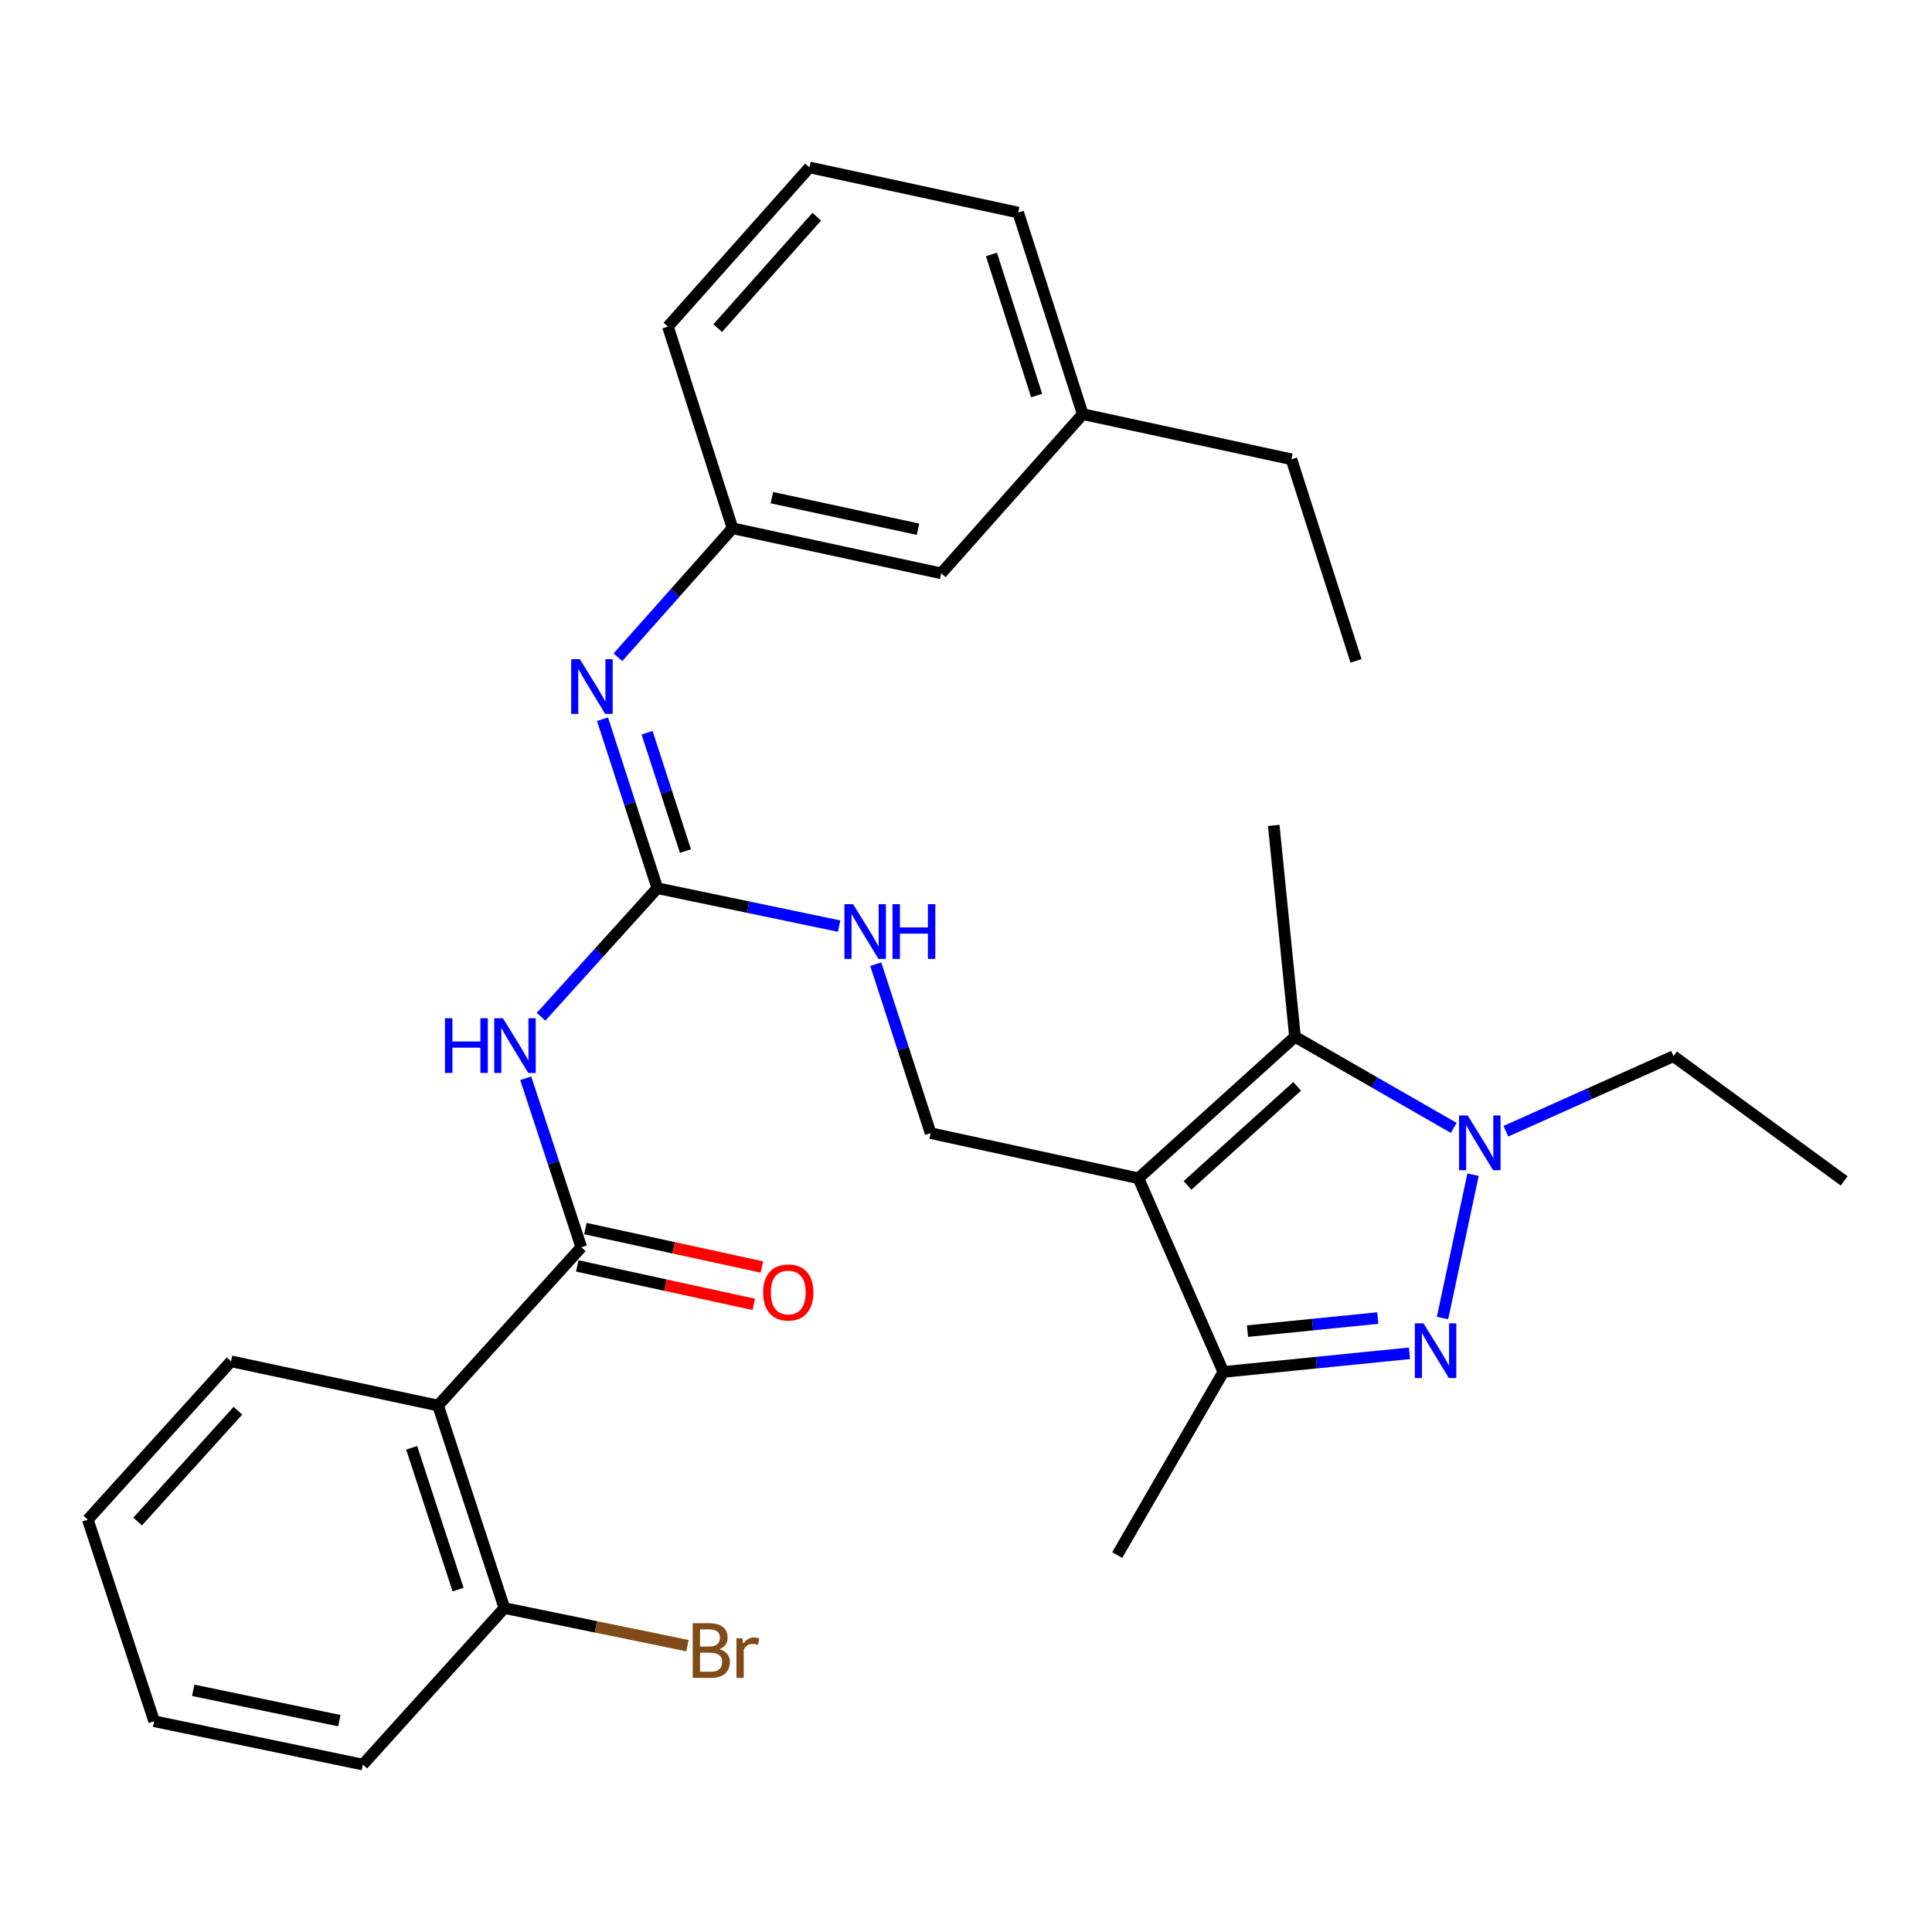 <?xml version='1.0' encoding='iso-8859-1'?>
<svg version='1.1' baseProfile='full'
              xmlns='http://www.w3.org/2000/svg'
                      xmlns:rdkit='http://www.rdkit.org/xml'
                      xmlns:xlink='http://www.w3.org/1999/xlink'
                  xml:space='preserve'
width='1000px' height='1000px' viewBox='0 0 1000 1000'>
<!-- END OF HEADER -->
<rect style='opacity:1.0;fill:#FFFFFF;stroke:none' width='1000' height='1000' x='0' y='0'> </rect>
<path class='bond-2' d='M 589.243,609.872 L 670.287,536.631' style='fill:none;fill-rule:evenodd;stroke:#000000;stroke-width:6px;stroke-linecap:butt;stroke-linejoin:miter;stroke-opacity:1' />
<path class='bond-2' d='M 614.664,613.563 L 671.395,562.295' style='fill:none;fill-rule:evenodd;stroke:#000000;stroke-width:6px;stroke-linecap:butt;stroke-linejoin:miter;stroke-opacity:1' />
<path class='bond-4' d='M 589.243,609.872 L 633.216,710.117' style='fill:none;fill-rule:evenodd;stroke:#000000;stroke-width:6px;stroke-linecap:butt;stroke-linejoin:miter;stroke-opacity:1' />
<path class='bond-8' d='M 589.243,609.872 L 481.679,586.517' style='fill:none;fill-rule:evenodd;stroke:#000000;stroke-width:6px;stroke-linecap:butt;stroke-linejoin:miter;stroke-opacity:1' />
<path class='bond-0' d='M 729.555,700.467 L 681.386,705.292' style='fill:none;fill-rule:evenodd;stroke:#0000FF;stroke-width:6px;stroke-linecap:butt;stroke-linejoin:miter;stroke-opacity:1' />
<path class='bond-0' d='M 681.386,705.292 L 633.216,710.117' style='fill:none;fill-rule:evenodd;stroke:#000000;stroke-width:6px;stroke-linecap:butt;stroke-linejoin:miter;stroke-opacity:1' />
<path class='bond-0' d='M 713.133,682.23 L 679.414,685.607' style='fill:none;fill-rule:evenodd;stroke:#0000FF;stroke-width:6px;stroke-linecap:butt;stroke-linejoin:miter;stroke-opacity:1' />
<path class='bond-0' d='M 679.414,685.607 L 645.695,688.985' style='fill:none;fill-rule:evenodd;stroke:#000000;stroke-width:6px;stroke-linecap:butt;stroke-linejoin:miter;stroke-opacity:1' />
<path class='bond-30' d='M 746.654,682.206 L 762.441,608.028' style='fill:none;fill-rule:evenodd;stroke:#0000FF;stroke-width:6px;stroke-linecap:butt;stroke-linejoin:miter;stroke-opacity:1' />
<path class='bond-1' d='M 752.451,583.802 L 711.369,560.217' style='fill:none;fill-rule:evenodd;stroke:#0000FF;stroke-width:6px;stroke-linecap:butt;stroke-linejoin:miter;stroke-opacity:1' />
<path class='bond-1' d='M 711.369,560.217 L 670.287,536.631' style='fill:none;fill-rule:evenodd;stroke:#000000;stroke-width:6px;stroke-linecap:butt;stroke-linejoin:miter;stroke-opacity:1' />
<path class='bond-15' d='M 779.434,585.516 L 822.819,566.102' style='fill:none;fill-rule:evenodd;stroke:#0000FF;stroke-width:6px;stroke-linecap:butt;stroke-linejoin:miter;stroke-opacity:1' />
<path class='bond-15' d='M 822.819,566.102 L 866.204,546.688' style='fill:none;fill-rule:evenodd;stroke:#000000;stroke-width:6px;stroke-linecap:butt;stroke-linejoin:miter;stroke-opacity:1' />
<path class='bond-17' d='M 670.287,536.631 L 659.285,427.221' style='fill:none;fill-rule:evenodd;stroke:#000000;stroke-width:6px;stroke-linecap:butt;stroke-linejoin:miter;stroke-opacity:1' />
<path class='bond-3' d='M 300.885,645.569 L 286.499,601.834' style='fill:none;fill-rule:evenodd;stroke:#000000;stroke-width:6px;stroke-linecap:butt;stroke-linejoin:miter;stroke-opacity:1' />
<path class='bond-3' d='M 286.499,601.834 L 272.112,558.099' style='fill:none;fill-rule:evenodd;stroke:#0000FF;stroke-width:6px;stroke-linecap:butt;stroke-linejoin:miter;stroke-opacity:1' />
<path class='bond-7' d='M 300.885,645.569 L 226.732,727.504' style='fill:none;fill-rule:evenodd;stroke:#000000;stroke-width:6px;stroke-linecap:butt;stroke-linejoin:miter;stroke-opacity:1' />
<path class='bond-12' d='M 298.78,655.234 L 344.466,665.186' style='fill:none;fill-rule:evenodd;stroke:#000000;stroke-width:6px;stroke-linecap:butt;stroke-linejoin:miter;stroke-opacity:1' />
<path class='bond-12' d='M 344.466,665.186 L 390.153,675.138' style='fill:none;fill-rule:evenodd;stroke:#FF0000;stroke-width:6px;stroke-linecap:butt;stroke-linejoin:miter;stroke-opacity:1' />
<path class='bond-12' d='M 302.99,635.904 L 348.677,645.856' style='fill:none;fill-rule:evenodd;stroke:#000000;stroke-width:6px;stroke-linecap:butt;stroke-linejoin:miter;stroke-opacity:1' />
<path class='bond-12' d='M 348.677,645.856 L 394.363,655.808' style='fill:none;fill-rule:evenodd;stroke:#FF0000;stroke-width:6px;stroke-linecap:butt;stroke-linejoin:miter;stroke-opacity:1' />
<path class='bond-20' d='M 633.216,710.117 L 578.263,804.877' style='fill:none;fill-rule:evenodd;stroke:#000000;stroke-width:6px;stroke-linecap:butt;stroke-linejoin:miter;stroke-opacity:1' />
<path class='bond-5' d='M 280.037,526.282 L 310.134,493.006' style='fill:none;fill-rule:evenodd;stroke:#0000FF;stroke-width:6px;stroke-linecap:butt;stroke-linejoin:miter;stroke-opacity:1' />
<path class='bond-5' d='M 310.134,493.006 L 340.231,459.731' style='fill:none;fill-rule:evenodd;stroke:#000000;stroke-width:6px;stroke-linecap:butt;stroke-linejoin:miter;stroke-opacity:1' />
<path class='bond-6' d='M 340.231,459.731 L 387.28,469.541' style='fill:none;fill-rule:evenodd;stroke:#000000;stroke-width:6px;stroke-linecap:butt;stroke-linejoin:miter;stroke-opacity:1' />
<path class='bond-6' d='M 387.28,469.541 L 434.33,479.35' style='fill:none;fill-rule:evenodd;stroke:#0000FF;stroke-width:6px;stroke-linecap:butt;stroke-linejoin:miter;stroke-opacity:1' />
<path class='bond-9' d='M 340.231,459.731 L 326.047,415.994' style='fill:none;fill-rule:evenodd;stroke:#000000;stroke-width:6px;stroke-linecap:butt;stroke-linejoin:miter;stroke-opacity:1' />
<path class='bond-9' d='M 326.047,415.994 L 311.862,372.257' style='fill:none;fill-rule:evenodd;stroke:#0000FF;stroke-width:6px;stroke-linecap:butt;stroke-linejoin:miter;stroke-opacity:1' />
<path class='bond-9' d='M 354.794,440.507 L 344.865,409.891' style='fill:none;fill-rule:evenodd;stroke:#000000;stroke-width:6px;stroke-linecap:butt;stroke-linejoin:miter;stroke-opacity:1' />
<path class='bond-9' d='M 344.865,409.891 L 334.935,379.275' style='fill:none;fill-rule:evenodd;stroke:#0000FF;stroke-width:6px;stroke-linecap:butt;stroke-linejoin:miter;stroke-opacity:1' />
<path class='bond-11' d='M 226.732,727.504 L 261.055,832.331' style='fill:none;fill-rule:evenodd;stroke:#000000;stroke-width:6px;stroke-linecap:butt;stroke-linejoin:miter;stroke-opacity:1' />
<path class='bond-11' d='M 213.08,749.384 L 237.106,822.763' style='fill:none;fill-rule:evenodd;stroke:#000000;stroke-width:6px;stroke-linecap:butt;stroke-linejoin:miter;stroke-opacity:1' />
<path class='bond-18' d='M 226.732,727.504 L 119.597,704.621' style='fill:none;fill-rule:evenodd;stroke:#000000;stroke-width:6px;stroke-linecap:butt;stroke-linejoin:miter;stroke-opacity:1' />
<path class='bond-10' d='M 481.679,586.517 L 467.49,542.791' style='fill:none;fill-rule:evenodd;stroke:#000000;stroke-width:6px;stroke-linecap:butt;stroke-linejoin:miter;stroke-opacity:1' />
<path class='bond-10' d='M 467.49,542.791 L 453.302,499.065' style='fill:none;fill-rule:evenodd;stroke:#0000FF;stroke-width:6px;stroke-linecap:butt;stroke-linejoin:miter;stroke-opacity:1' />
<path class='bond-13' d='M 319.86,340.176 L 349.504,306.798' style='fill:none;fill-rule:evenodd;stroke:#0000FF;stroke-width:6px;stroke-linecap:butt;stroke-linejoin:miter;stroke-opacity:1' />
<path class='bond-13' d='M 349.504,306.798 L 379.148,273.42' style='fill:none;fill-rule:evenodd;stroke:#000000;stroke-width:6px;stroke-linecap:butt;stroke-linejoin:miter;stroke-opacity:1' />
<path class='bond-16' d='M 261.055,832.331 L 308.435,842.059' style='fill:none;fill-rule:evenodd;stroke:#000000;stroke-width:6px;stroke-linecap:butt;stroke-linejoin:miter;stroke-opacity:1' />
<path class='bond-16' d='M 308.435,842.059 L 355.815,851.787' style='fill:none;fill-rule:evenodd;stroke:#7F4C19;stroke-width:6px;stroke-linecap:butt;stroke-linejoin:miter;stroke-opacity:1' />
<path class='bond-23' d='M 261.055,832.331 L 187.815,913.342' style='fill:none;fill-rule:evenodd;stroke:#000000;stroke-width:6px;stroke-linecap:butt;stroke-linejoin:miter;stroke-opacity:1' />
<path class='bond-14' d='M 379.148,273.42 L 487.174,296.764' style='fill:none;fill-rule:evenodd;stroke:#000000;stroke-width:6px;stroke-linecap:butt;stroke-linejoin:miter;stroke-opacity:1' />
<path class='bond-14' d='M 399.531,257.585 L 475.149,273.925' style='fill:none;fill-rule:evenodd;stroke:#000000;stroke-width:6px;stroke-linecap:butt;stroke-linejoin:miter;stroke-opacity:1' />
<path class='bond-22' d='M 379.148,273.42 L 345.726,169.043' style='fill:none;fill-rule:evenodd;stroke:#000000;stroke-width:6px;stroke-linecap:butt;stroke-linejoin:miter;stroke-opacity:1' />
<path class='bond-19' d='M 487.174,296.764 L 560.415,214.357' style='fill:none;fill-rule:evenodd;stroke:#000000;stroke-width:6px;stroke-linecap:butt;stroke-linejoin:miter;stroke-opacity:1' />
<path class='bond-26' d='M 866.204,546.688 L 954.545,611.235' style='fill:none;fill-rule:evenodd;stroke:#000000;stroke-width:6px;stroke-linecap:butt;stroke-linejoin:miter;stroke-opacity:1' />
<path class='bond-27' d='M 119.597,704.621 L 45.455,786.567' style='fill:none;fill-rule:evenodd;stroke:#000000;stroke-width:6px;stroke-linecap:butt;stroke-linejoin:miter;stroke-opacity:1' />
<path class='bond-27' d='M 123.145,730.186 L 71.246,787.547' style='fill:none;fill-rule:evenodd;stroke:#000000;stroke-width:6px;stroke-linecap:butt;stroke-linejoin:miter;stroke-opacity:1' />
<path class='bond-25' d='M 560.415,214.357 L 668.452,237.723' style='fill:none;fill-rule:evenodd;stroke:#000000;stroke-width:6px;stroke-linecap:butt;stroke-linejoin:miter;stroke-opacity:1' />
<path class='bond-31' d='M 560.415,214.357 L 527.004,110.013' style='fill:none;fill-rule:evenodd;stroke:#000000;stroke-width:6px;stroke-linecap:butt;stroke-linejoin:miter;stroke-opacity:1' />
<path class='bond-31' d='M 536.563,204.738 L 513.175,131.697' style='fill:none;fill-rule:evenodd;stroke:#000000;stroke-width:6px;stroke-linecap:butt;stroke-linejoin:miter;stroke-opacity:1' />
<path class='bond-21' d='M 418.967,86.658 L 345.726,169.043' style='fill:none;fill-rule:evenodd;stroke:#000000;stroke-width:6px;stroke-linecap:butt;stroke-linejoin:miter;stroke-opacity:1' />
<path class='bond-21' d='M 422.766,112.16 L 371.497,169.829' style='fill:none;fill-rule:evenodd;stroke:#000000;stroke-width:6px;stroke-linecap:butt;stroke-linejoin:miter;stroke-opacity:1' />
<path class='bond-24' d='M 418.967,86.658 L 527.004,110.013' style='fill:none;fill-rule:evenodd;stroke:#000000;stroke-width:6px;stroke-linecap:butt;stroke-linejoin:miter;stroke-opacity:1' />
<path class='bond-32' d='M 187.815,913.342 L 79.789,890.91' style='fill:none;fill-rule:evenodd;stroke:#000000;stroke-width:6px;stroke-linecap:butt;stroke-linejoin:miter;stroke-opacity:1' />
<path class='bond-32' d='M 175.633,890.608 L 100.015,874.905' style='fill:none;fill-rule:evenodd;stroke:#000000;stroke-width:6px;stroke-linecap:butt;stroke-linejoin:miter;stroke-opacity:1' />
<path class='bond-28' d='M 668.452,237.723 L 701.863,342.077' style='fill:none;fill-rule:evenodd;stroke:#000000;stroke-width:6px;stroke-linecap:butt;stroke-linejoin:miter;stroke-opacity:1' />
<path class='bond-29' d='M 45.455,786.567 L 79.789,890.91' style='fill:none;fill-rule:evenodd;stroke:#000000;stroke-width:6px;stroke-linecap:butt;stroke-linejoin:miter;stroke-opacity:1' />
<path  class='atom-1' d='M 736.795 684.955
L 746.075 699.955
Q 746.995 701.435, 748.475 704.115
Q 749.955 706.795, 750.035 706.955
L 750.035 684.955
L 753.795 684.955
L 753.795 713.275
L 749.915 713.275
L 739.955 696.875
Q 738.795 694.955, 737.555 692.755
Q 736.355 690.555, 735.995 689.875
L 735.995 713.275
L 732.315 713.275
L 732.315 684.955
L 736.795 684.955
' fill='#0000FF'/>
<path  class='atom-2' d='M 759.688 577.391
L 768.968 592.391
Q 769.888 593.871, 771.368 596.551
Q 772.848 599.231, 772.928 599.391
L 772.928 577.391
L 776.688 577.391
L 776.688 605.711
L 772.808 605.711
L 762.848 589.311
Q 761.688 587.391, 760.448 585.191
Q 759.248 582.991, 758.888 582.311
L 758.888 605.711
L 755.208 605.711
L 755.208 577.391
L 759.688 577.391
' fill='#0000FF'/>
<path  class='atom-6' d='M 230.331 527.032
L 234.171 527.032
L 234.171 539.072
L 248.651 539.072
L 248.651 527.032
L 252.491 527.032
L 252.491 555.352
L 248.651 555.352
L 248.651 542.272
L 234.171 542.272
L 234.171 555.352
L 230.331 555.352
L 230.331 527.032
' fill='#0000FF'/>
<path  class='atom-6' d='M 260.291 527.032
L 269.571 542.032
Q 270.491 543.512, 271.971 546.192
Q 273.451 548.872, 273.531 549.032
L 273.531 527.032
L 277.291 527.032
L 277.291 555.352
L 273.411 555.352
L 263.451 538.952
Q 262.291 537.032, 261.051 534.832
Q 259.851 532.632, 259.491 531.952
L 259.491 555.352
L 255.811 555.352
L 255.811 527.032
L 260.291 527.032
' fill='#0000FF'/>
<path  class='atom-10' d='M 300.12 341.194
L 309.4 356.194
Q 310.32 357.674, 311.8 360.354
Q 313.28 363.034, 313.36 363.194
L 313.36 341.194
L 317.12 341.194
L 317.12 369.514
L 313.24 369.514
L 303.28 353.114
Q 302.12 351.194, 300.88 348.994
Q 299.68 346.794, 299.32 346.114
L 299.32 369.514
L 295.64 369.514
L 295.64 341.194
L 300.12 341.194
' fill='#0000FF'/>
<path  class='atom-11' d='M 441.557 468.002
L 450.837 483.002
Q 451.757 484.482, 453.237 487.162
Q 454.717 489.842, 454.797 490.002
L 454.797 468.002
L 458.557 468.002
L 458.557 496.322
L 454.677 496.322
L 444.717 479.922
Q 443.557 478.002, 442.317 475.802
Q 441.117 473.602, 440.757 472.922
L 440.757 496.322
L 437.077 496.322
L 437.077 468.002
L 441.557 468.002
' fill='#0000FF'/>
<path  class='atom-11' d='M 461.957 468.002
L 465.797 468.002
L 465.797 480.042
L 480.277 480.042
L 480.277 468.002
L 484.117 468.002
L 484.117 496.322
L 480.277 496.322
L 480.277 483.242
L 465.797 483.242
L 465.797 496.322
L 461.957 496.322
L 461.957 468.002
' fill='#0000FF'/>
<path  class='atom-13' d='M 394.998 668.982
Q 394.998 662.182, 398.358 658.382
Q 401.718 654.582, 407.998 654.582
Q 414.278 654.582, 417.638 658.382
Q 420.998 662.182, 420.998 668.982
Q 420.998 675.862, 417.598 679.782
Q 414.198 683.662, 407.998 683.662
Q 401.758 683.662, 398.358 679.782
Q 394.998 675.902, 394.998 668.982
M 407.998 680.462
Q 412.318 680.462, 414.638 677.582
Q 416.998 674.662, 416.998 668.982
Q 416.998 663.422, 414.638 660.622
Q 412.318 657.782, 407.998 657.782
Q 403.678 657.782, 401.318 660.582
Q 398.998 663.382, 398.998 668.982
Q 398.998 674.702, 401.318 677.582
Q 403.678 680.462, 407.998 680.462
' fill='#FF0000'/>
<path  class='atom-17' d='M 372.309 853.603
Q 375.029 854.363, 376.389 856.043
Q 377.789 857.683, 377.789 860.123
Q 377.789 864.043, 375.269 866.283
Q 372.789 868.483, 368.069 868.483
L 358.549 868.483
L 358.549 840.163
L 366.909 840.163
Q 371.749 840.163, 374.189 842.123
Q 376.629 844.083, 376.629 847.683
Q 376.629 851.963, 372.309 853.603
M 362.349 843.363
L 362.349 852.243
L 366.909 852.243
Q 369.709 852.243, 371.149 851.123
Q 372.629 849.963, 372.629 847.683
Q 372.629 843.363, 366.909 843.363
L 362.349 843.363
M 368.069 865.283
Q 370.829 865.283, 372.309 863.963
Q 373.789 862.643, 373.789 860.123
Q 373.789 857.803, 372.149 856.643
Q 370.549 855.443, 367.469 855.443
L 362.349 855.443
L 362.349 865.283
L 368.069 865.283
' fill='#7F4C19'/>
<path  class='atom-17' d='M 384.229 847.923
L 384.669 850.763
Q 386.829 847.563, 390.349 847.563
Q 391.469 847.563, 392.989 847.963
L 392.389 851.323
Q 390.669 850.923, 389.709 850.923
Q 388.029 850.923, 386.909 851.603
Q 385.829 852.243, 384.949 853.803
L 384.949 868.483
L 381.189 868.483
L 381.189 847.923
L 384.229 847.923
' fill='#7F4C19'/>
</svg>
